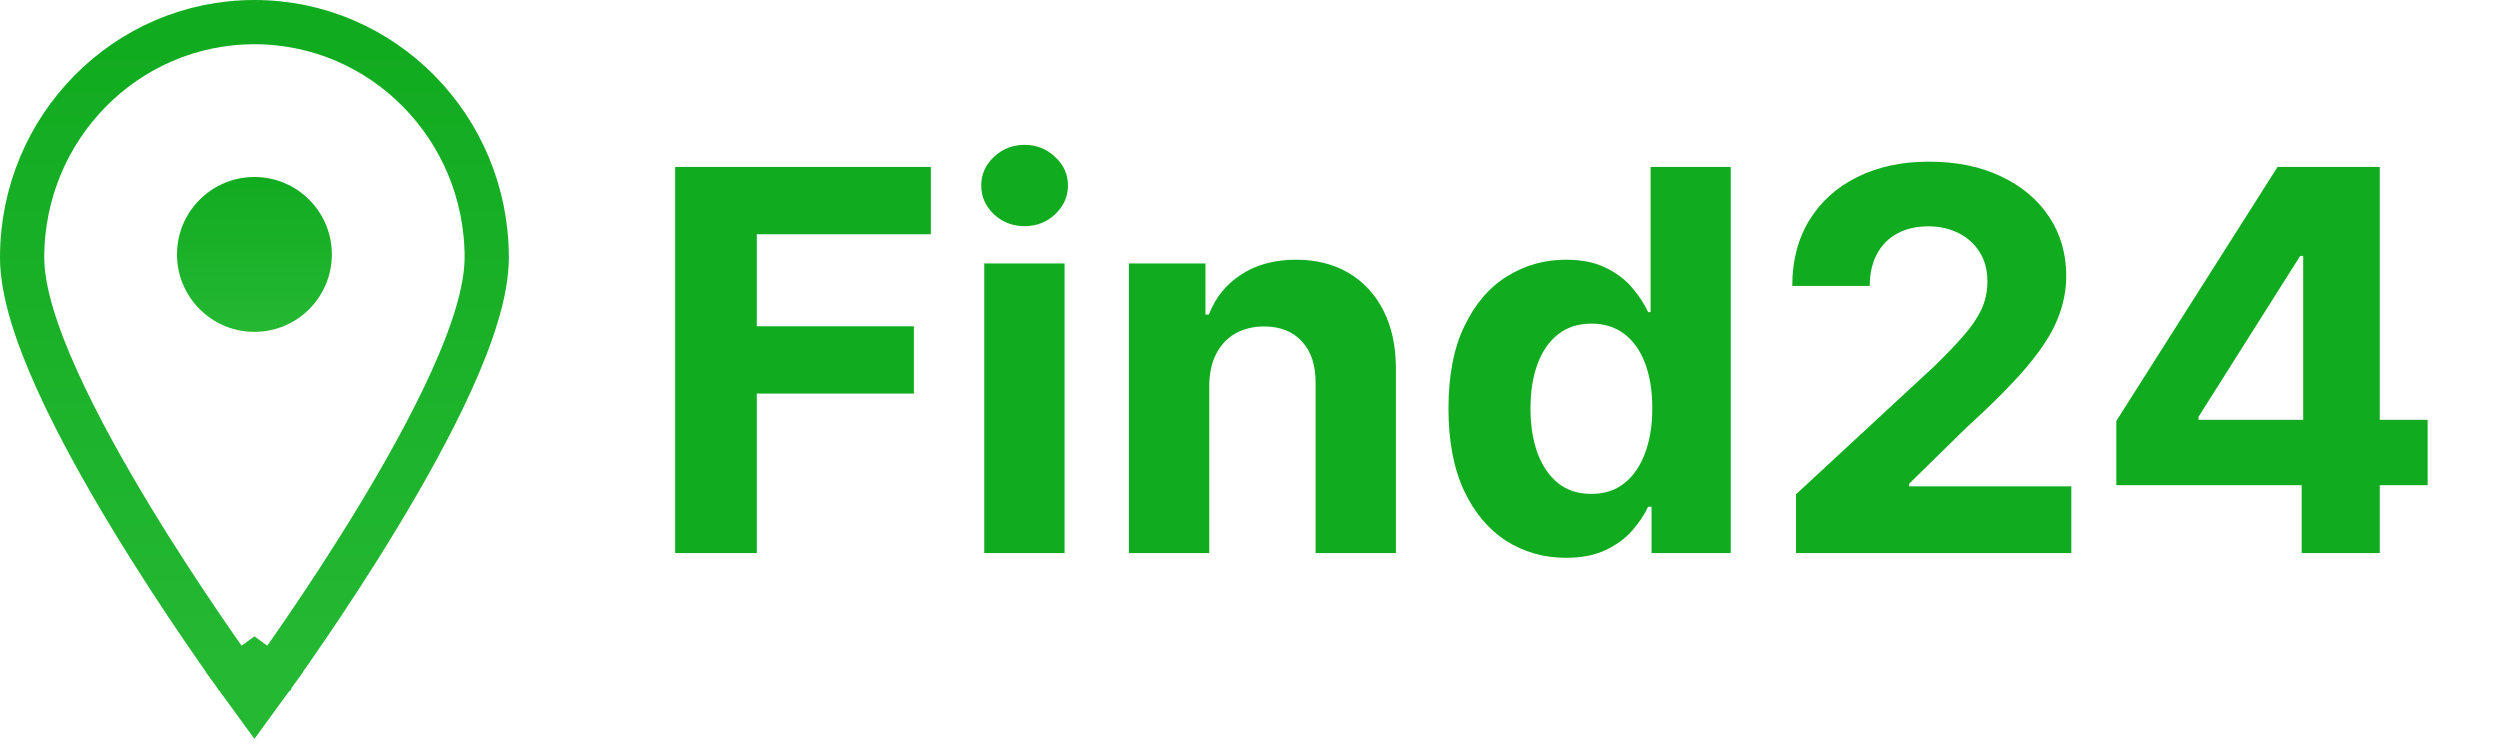 <?xml version="1.0" encoding="UTF-8"?> <svg xmlns="http://www.w3.org/2000/svg" width="113" height="34" viewBox="0 0 113 34" fill="none"><path d="M11.5 30L10.692 30.589L11.5 31.698L12.308 30.589L11.5 30ZM11.5 30C12.308 30.589 12.308 30.589 12.308 30.589L12.309 30.588L12.31 30.586L12.316 30.578L12.337 30.549L12.419 30.436C12.489 30.337 12.593 30.193 12.724 30.007C12.987 29.636 13.361 29.102 13.81 28.443C14.708 27.128 15.906 25.316 17.105 23.334C18.303 21.355 19.513 19.188 20.427 17.166C21.323 15.182 22 13.2 22 11.639C22 5.777 17.313 1 11.5 1C5.687 1 1 5.777 1 11.639C1 13.2 1.677 15.182 2.573 17.166C3.487 19.188 4.697 21.355 5.894 23.334C7.094 25.316 8.292 27.128 9.19 28.443C9.639 29.102 10.013 29.636 10.276 30.007C10.407 30.193 10.511 30.337 10.581 30.436L10.663 30.549L10.684 30.578L10.69 30.586L10.691 30.588L10.692 30.589C10.692 30.589 10.692 30.589 11.5 30Z" stroke="url(#paint0_linear_989_5299)" stroke-width="2"></path><circle cx="11.5" cy="11.5" r="3.5" fill="url(#paint1_linear_989_5299)"></circle><path d="M30.517 25V7.545H42.074V10.588H34.207V14.747H41.307V17.79H34.207V25H30.517ZM44.488 25V11.909H48.119V25H44.488ZM46.312 10.222C45.772 10.222 45.309 10.043 44.923 9.685C44.542 9.321 44.352 8.886 44.352 8.381C44.352 7.881 44.542 7.452 44.923 7.094C45.309 6.73 45.772 6.548 46.312 6.548C46.852 6.548 47.312 6.73 47.693 7.094C48.079 7.452 48.272 7.881 48.272 8.381C48.272 8.886 48.079 9.321 47.693 9.685C47.312 10.043 46.852 10.222 46.312 10.222ZM54.658 17.432V25H51.027V11.909H54.487V14.219H54.641C54.93 13.457 55.416 12.855 56.098 12.412C56.78 11.963 57.606 11.739 58.578 11.739C59.487 11.739 60.28 11.938 60.956 12.335C61.632 12.733 62.158 13.301 62.533 14.04C62.908 14.773 63.095 15.648 63.095 16.665V25H59.465V17.312C59.47 16.511 59.266 15.886 58.851 15.438C58.436 14.983 57.865 14.756 57.138 14.756C56.649 14.756 56.217 14.861 55.842 15.071C55.473 15.281 55.183 15.588 54.973 15.992C54.769 16.389 54.663 16.869 54.658 17.432ZM70.781 25.213C69.786 25.213 68.886 24.957 68.079 24.446C67.278 23.929 66.641 23.171 66.17 22.171C65.704 21.165 65.471 19.932 65.471 18.472C65.471 16.972 65.712 15.724 66.195 14.73C66.678 13.73 67.32 12.983 68.121 12.489C68.928 11.989 69.812 11.739 70.772 11.739C71.505 11.739 72.116 11.864 72.604 12.114C73.099 12.358 73.496 12.665 73.798 13.034C74.104 13.398 74.337 13.756 74.496 14.108H74.607V7.545H78.229V25H74.65V22.903H74.496C74.326 23.267 74.085 23.628 73.772 23.986C73.465 24.338 73.065 24.631 72.57 24.864C72.082 25.097 71.485 25.213 70.781 25.213ZM71.931 22.324C72.516 22.324 73.011 22.165 73.414 21.847C73.823 21.523 74.136 21.071 74.352 20.491C74.573 19.912 74.684 19.233 74.684 18.454C74.684 17.676 74.576 17 74.36 16.426C74.144 15.852 73.832 15.409 73.423 15.097C73.013 14.784 72.516 14.628 71.931 14.628C71.335 14.628 70.832 14.79 70.423 15.114C70.013 15.438 69.704 15.886 69.494 16.46C69.283 17.034 69.178 17.699 69.178 18.454C69.178 19.216 69.283 19.889 69.494 20.474C69.71 21.054 70.019 21.509 70.423 21.838C70.832 22.162 71.335 22.324 71.931 22.324ZM81.18 25V22.341L87.394 16.588C87.922 16.077 88.365 15.617 88.723 15.207C89.087 14.798 89.362 14.398 89.55 14.006C89.737 13.608 89.831 13.179 89.831 12.719C89.831 12.207 89.715 11.767 89.481 11.398C89.249 11.023 88.93 10.736 88.527 10.537C88.124 10.332 87.666 10.23 87.155 10.23C86.621 10.23 86.155 10.338 85.757 10.554C85.359 10.77 85.053 11.079 84.837 11.483C84.621 11.886 84.513 12.367 84.513 12.923H81.01C81.01 11.781 81.269 10.79 81.785 9.949C82.303 9.108 83.027 8.457 83.959 7.997C84.891 7.537 85.965 7.307 87.18 7.307C88.43 7.307 89.519 7.528 90.445 7.972C91.376 8.409 92.101 9.017 92.618 9.795C93.135 10.574 93.394 11.466 93.394 12.472C93.394 13.131 93.263 13.781 93.001 14.423C92.746 15.065 92.288 15.778 91.629 16.562C90.97 17.341 90.041 18.276 88.842 19.366L86.294 21.864V21.983H93.624V25H81.18ZM95.658 21.932V19.026L102.945 7.545H105.451V11.568H103.968L99.374 18.838V18.974H109.729V21.932H95.658ZM104.036 25V21.046L104.104 19.759V7.545H107.565V25H104.036Z" fill="#11AB20"></path><defs><linearGradient id="paint0_linear_989_5299" x1="11.5" y1="2" x2="11.5" y2="30" gradientUnits="userSpaceOnUse"><stop stop-color="#11AB20"></stop><stop offset="1" stop-color="#25B833"></stop></linearGradient><linearGradient id="paint1_linear_989_5299" x1="11.5" y1="8" x2="11.5" y2="15" gradientUnits="userSpaceOnUse"><stop stop-color="#11AB20"></stop><stop offset="1" stop-color="#25B833"></stop></linearGradient></defs></svg> 